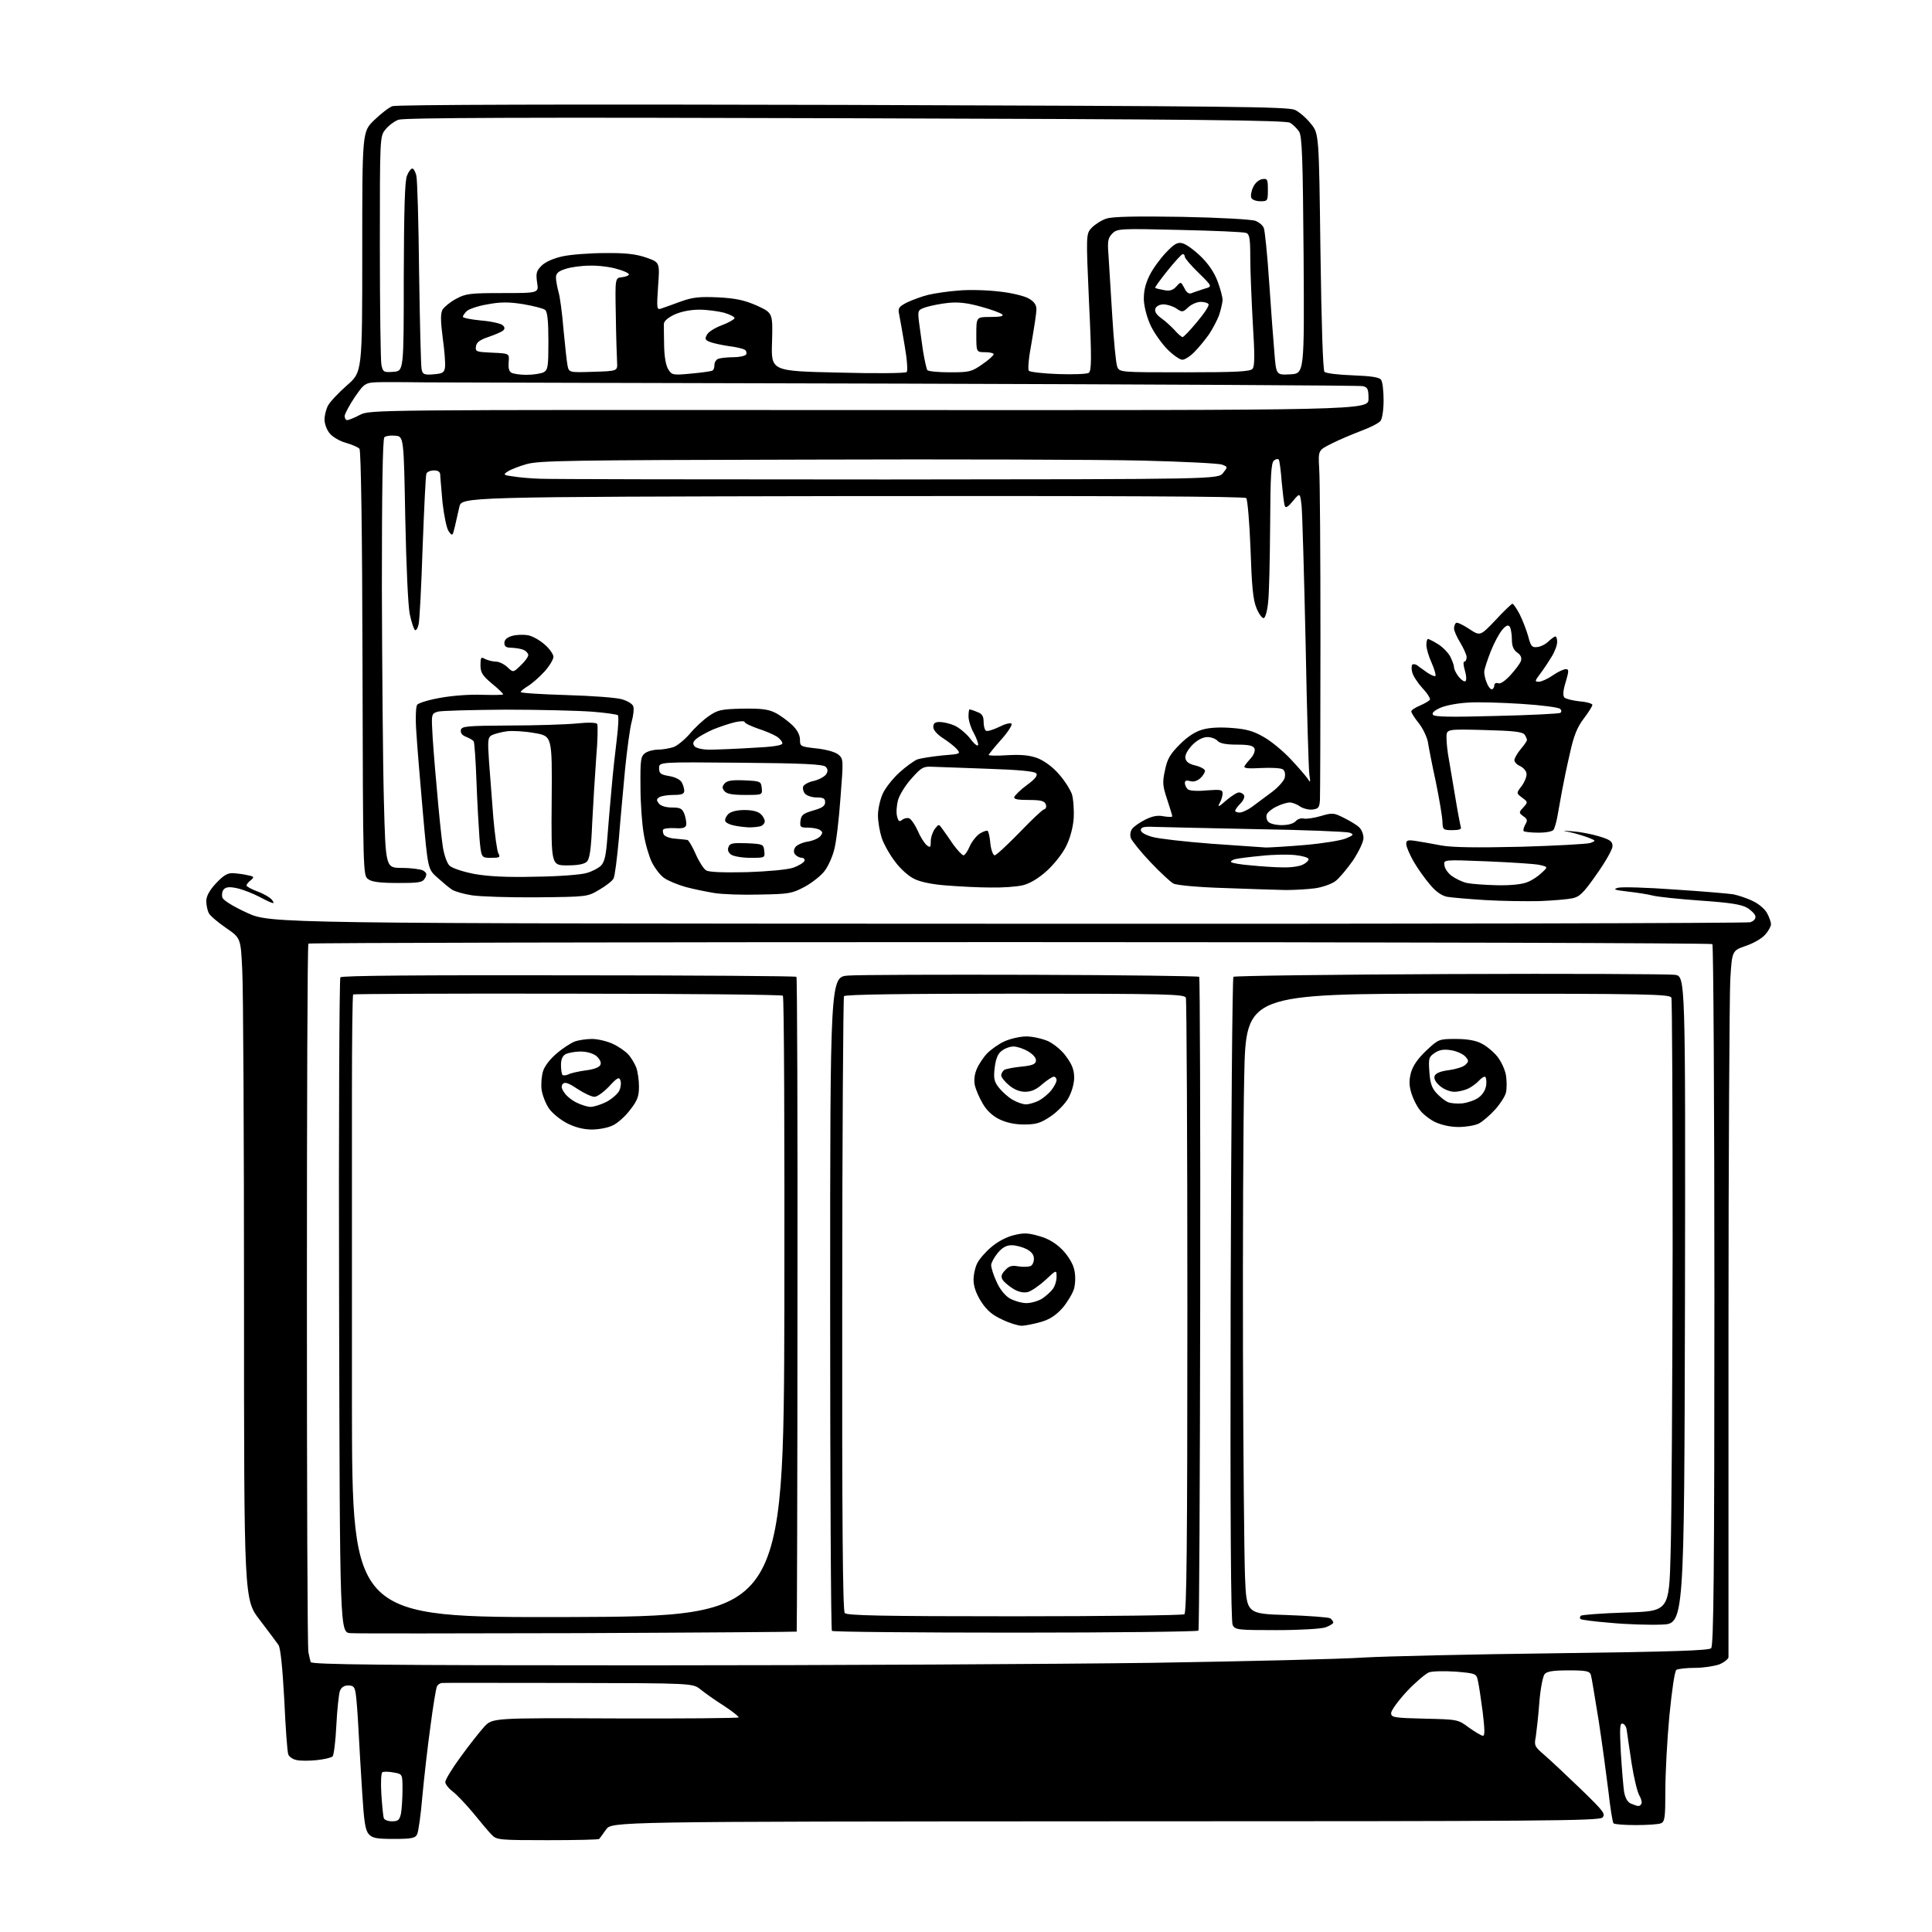 <?xml version="1.0" encoding="UTF-8" standalone="no"?>
<svg 
  version="1.1" 
  xmlns="http://www.w3.org/2000/svg" 
  xmlns:xlink="http://www.w3.org/1999/xlink" 
  xmlns:svg="http://www.w3.org/2000/svg"
  xmlns:rdf="http://www.w3.org/1999/02/22-rdf-syntax-ns#"
  xmlns:cc="http://creativecommons.org/ns#"
  xmlns:dc="http://purl.org/dc/elements/1.1/"
  viewBox="0 0 768 768"
  width="768"
  height="768"
>
<style>svg {background-color: white; }</style>"
<path stroke="none" fill="black" fill-rule="evenodd" d="M217.7,731.5C198.6,731.5 197.4,731.4 195.5,729.4C194.4,728.3 191.1,724.4 188.2,720.8C185.2,717.2 181.5,713.3 179.9,712.1C178.3,710.9 177.0,709.2 177.0,708.4C177.0,707.5 179.7,703.0 183.1,698.4C186.4,693.8 190.7,688.4 192.5,686.4C195.8,682.9 195.8,682.9 244.5,683.1C271.2,683.2 293.3,683.0 293.6,682.7C293.9,682.5 291.3,680.4 287.8,678.1C284.3,675.9 280.1,672.9 278.5,671.6C275.4,669.1 275.4,669.1 226.5,669.0C199.5,669.0 176.8,668.9 175.9,669.0C175.0,669.0 173.9,669.7 173.6,670.6C173.3,671.4 172.1,678.5 171.1,686.3C170.0,694.1 168.6,706.6 167.9,714.0C167.3,721.4 166.3,728.3 165.8,729.2C165.1,730.7 163.5,731.0 156.6,731.0C149.7,731.0 148.0,730.7 146.6,729.1C145.2,727.6 144.7,724.1 144.0,712.9C143.5,705.0 142.8,693.5 142.5,687.5C142.2,681.5 141.7,675.0 141.4,673.2C141.0,670.6 140.5,670.0 138.4,670.0C136.8,670.0 135.7,670.7 135.1,672.2C134.7,673.5 134.0,679.6 133.7,685.9C133.4,692.2 132.7,697.7 132.2,698.2C131.7,698.7 128.8,699.4 125.7,699.7C122.7,700.0 119.1,700.0 117.7,699.6C116.3,699.3 114.9,698.3 114.6,697.4C114.2,696.5 113.5,686.7 113.0,675.6C112.3,662.9 111.5,655.0 110.7,653.9C110.1,653.0 106.7,648.5 103.3,644.0C97.0,635.9 97.0,635.9 97.0,517.2C97.0,451.9 96.7,392.7 96.3,385.7C95.7,372.9 95.7,372.9 89.9,368.9C86.7,366.7 83.6,364.1 83.0,363.0C82.5,362.0 82.0,359.8 82.0,358.2C82.0,356.3 83.2,354.0 85.8,351.2C88.8,348.0 90.4,347.0 92.6,347.1C94.2,347.2 96.8,347.5 98.4,347.9C101.0,348.4 101.2,348.6 99.7,349.9C98.7,350.6 98.0,351.6 98.0,352.0C98.0,352.4 100.0,353.5 102.4,354.4C104.9,355.3 107.4,356.8 108.0,357.6C108.7,358.3 108.9,359.0 108.5,359.0C108.1,359.0 105.7,357.9 103.1,356.5C100.6,355.2 96.6,353.6 94.3,353.1C91.1,352.4 89.8,352.6 88.9,353.6C88.3,354.3 88.1,355.7 88.4,356.8C88.8,357.9 92.6,360.3 98.3,362.9C107.6,367.1 107.6,367.1 400.6,367.2C561.7,367.3 694.5,367.0 695.8,366.6C697.2,366.1 698.0,365.2 697.8,364.2C697.6,363.3 696.1,361.8 694.4,360.8C692.1,359.5 687.5,358.8 675.9,358.0C667.4,357.4 658.9,356.5 657.0,356.0C655.1,355.5 650.6,354.8 647.0,354.4C641.8,353.8 641.0,353.5 643.2,352.9C644.6,352.5 654.8,352.8 665.7,353.6C676.6,354.3 687.1,355.2 689.0,355.5C690.9,355.9 694.4,357.0 696.8,358.2C699.2,359.3 701.7,361.5 702.5,363.1C703.3,364.6 704.0,366.6 704.0,367.4C704.0,368.2 703.0,370.1 701.7,371.5C700.5,373.0 697.0,375.0 694.0,376.0C688.5,377.9 688.5,377.9 687.8,389.7C687.5,396.2 687.1,459.1 687.1,529.5C687.1,599.9 687.1,658.1 687.1,658.8C687.0,659.5 685.4,660.8 683.5,661.6C681.6,662.3 677.2,663.0 673.8,663.0C670.3,663.0 667.0,663.4 666.4,663.8C665.7,664.2 664.6,672.0 663.6,682.1C662.7,691.7 662.0,705.1 662.0,711.9C662.0,722.5 661.8,724.2 660.2,724.8C659.3,725.2 654.8,725.5 650.3,725.5C645.8,725.5 641.8,725.2 641.4,724.8C641.0,724.3 640.1,718.7 639.4,712.3C638.6,705.8 636.9,693.1 635.5,684.0C634.0,674.9 632.7,666.7 632.4,665.8C631.9,664.3 630.6,664.0 623.6,664.0C617.3,664.0 614.9,664.4 614.0,665.5C613.3,666.4 612.3,671.5 611.9,676.9C611.5,682.2 610.8,688.3 610.5,690.4C609.8,693.9 610.0,694.3 614.1,697.8C616.4,699.8 622.9,705.9 628.4,711.2C637.5,720.0 638.3,721.1 637.0,722.5C635.6,723.8 614.6,724.0 439.3,724.0C243.1,724.1 243.1,724.1 240.9,727.3C239.6,729.1 238.5,730.7 238.2,731.0C238.0,731.3 228.8,731.5 217.7,731.5zM155.8,724.0C158.3,724.0 158.8,723.5 159.4,720.9C159.7,719.2 160.0,714.9 160.0,711.5C160.0,705.2 160.0,705.2 156.5,704.6C154.5,704.2 152.5,704.2 152.0,704.5C151.5,704.8 151.3,708.5 151.6,713.3C151.9,717.8 152.3,722.1 152.6,722.8C152.8,723.4 154.2,724.0 155.8,724.0zM651.2,717.9C651.6,718.0 652.2,717.6 652.5,717.0C652.8,716.5 652.4,715.0 651.7,713.8C650.9,712.5 649.5,706.8 648.6,701.0C647.7,695.2 646.9,689.4 646.7,688.1C646.6,686.7 645.9,685.4 645.1,685.2C643.9,684.8 643.8,686.6 644.3,696.6C644.7,703.2 645.3,710.2 645.6,712.3C646.1,714.9 647.0,716.4 648.4,717.0C649.6,717.5 650.8,717.9 651.2,717.9zM589.5,690.0C590.3,690.0 590.2,687.3 589.4,680.6C588.7,675.4 587.9,669.8 587.5,668.2C586.9,665.3 586.8,665.2 578.7,664.5C574.0,664.2 569.4,664.3 568.0,664.8C566.6,665.4 562.6,668.8 559.2,672.4C555.8,676.1 553.0,679.9 553.0,681.0C553.0,682.7 554.1,682.9 566.3,683.2C579.5,683.5 579.6,683.5 584.0,686.8C586.4,688.5 588.9,690.0 589.5,690.0zM256.7,662.0C329.7,662.0 420.3,661.5 458.0,661.0C495.7,660.4 533.5,659.5 542.0,658.9C550.5,658.4 584.8,657.6 618.2,657.2C665.1,656.6 679.3,656.1 680.2,655.2C681.2,654.2 681.5,625.7 681.5,515.0C681.5,438.7 681.1,375.8 680.7,375.3C680.2,374.9 554.6,374.5 401.5,374.5C248.4,374.5 122.9,374.8 122.6,375.1C122.2,375.4 122.0,438.3 122.0,514.9C122.0,591.4 122.2,655.3 122.6,656.8C122.9,658.3 123.3,660.1 123.5,660.7C123.9,661.7 151.9,662.0 256.7,662.0zM230.0,649.2C182.4,649.3 141.6,649.4 139.3,649.2C135.1,648.9 135.1,648.9 134.8,519.2C134.6,447.9 134.9,389.1 135.3,388.5C135.8,387.8 167.1,387.6 226.1,387.7C275.6,387.7 316.4,388.0 316.6,388.3C316.9,388.6 317.1,447.2 317.0,518.6C317.0,590.0 316.8,648.5 316.7,648.6C316.6,648.7 277.6,649.0 230.0,649.2zM403.6,649.0C363.9,649.0 331.0,648.7 330.7,648.3C330.3,648.0 330.0,589.3 330.0,518.0C330.0,388.3 330.0,388.3 337.2,387.8C341.2,387.5 374.1,387.4 410.3,387.5C446.5,387.6 476.3,388.0 476.7,388.3C477.0,388.7 477.2,447.1 477.1,518.2C477.0,589.2 476.7,647.7 476.4,648.2C476.1,648.6 443.4,649.0 403.6,649.0zM507.4,648.0C492.1,648.0 491.0,647.9 490.0,646.0C489.3,644.6 489.0,605.0 489.2,516.6C489.4,446.5 489.9,388.8 490.3,388.3C490.8,387.9 529.5,387.4 576.3,387.2C623.2,387.0 663.4,387.2 665.8,387.5C670.0,388.1 670.0,388.1 669.8,516.8C669.5,645.5 669.5,645.5 660.5,645.8C655.5,646.0 646.4,645.7 640.2,645.1C633.9,644.6 628.6,643.9 628.3,643.6C627.9,643.3 628.0,642.7 628.4,642.3C628.8,641.9 636.8,641.3 646.3,641.0C663.5,640.5 663.5,640.5 664.1,617.0C664.5,604.1 664.8,549.5 664.9,495.8C664.9,442.1 664.7,397.5 664.4,396.6C663.8,395.2 655.4,395.0 579.5,395.0C495.3,395.0 495.3,395.0 494.6,427.8C494.2,445.8 494.0,494.5 494.1,536.0C494.2,577.5 494.6,618.2 494.9,626.5C495.5,641.5 495.5,641.5 511.5,642.0C520.3,642.3 528.1,642.9 528.8,643.3C529.4,643.8 530.0,644.5 530.0,645.0C530.0,645.4 528.6,646.3 526.9,646.9C525.1,647.5 516.7,648.0 507.4,648.0zM225.8,642.8C311.5,642.5 311.5,642.5 311.8,519.6C311.9,451.9 311.7,396.3 311.2,395.8C310.8,395.4 272.3,395.0 225.6,395.0C179.0,394.9 140.6,395.1 140.4,395.3C140.1,395.5 139.9,413.5 139.9,435.1C139.9,456.8 139.9,512.4 139.9,558.8C140.0,643.0 140.0,643.0 225.8,642.8zM403.2,642.5C439.6,642.5 470.1,642.1 470.8,641.7C471.7,641.1 472.0,615.5 472.0,519.5C472.0,452.8 471.7,397.5 471.4,396.6C470.8,395.2 463.9,395.0 403.5,395.0C359.4,395.0 335.9,395.3 335.5,396.0C335.2,396.6 334.8,451.7 334.8,518.5C334.7,603.8 335.0,640.3 335.8,641.2C336.6,642.2 350.1,642.5 403.2,642.5zM406.1,527.0C404.7,527.0 401.1,525.9 398.3,524.5C394.4,522.7 392.3,520.9 390.0,517.4C388.0,514.2 387.0,511.3 387.0,508.8C387.0,506.6 387.7,503.6 388.5,502.1C389.3,500.5 391.8,497.6 394.1,495.7C396.5,493.6 400.1,491.7 403.0,491.0C407.0,490.0 408.8,490.1 413.2,491.4C416.8,492.4 419.7,494.2 422.3,496.8C424.6,499.2 426.5,502.3 427.0,504.6C427.6,506.9 427.5,509.9 427.0,512.1C426.5,514.0 424.4,517.5 422.5,519.8C419.8,522.8 417.5,524.4 413.8,525.5C410.9,526.3 407.5,527.0 406.1,527.0zM408.0,518.0C409.9,518.0 412.7,517.2 414.3,516.2C415.8,515.2 417.7,513.5 418.5,512.4C419.3,511.4 420.0,509.2 420.0,507.6C420.0,504.7 420.0,504.7 415.6,508.8C413.1,511.1 410.0,513.2 408.6,513.6C406.9,514.0 404.9,513.6 402.9,512.4C401.1,511.3 399.2,509.7 398.6,508.8C397.8,507.5 398.0,506.6 399.5,505.0C401.0,503.3 402.2,502.9 404.8,503.4C406.6,503.7 408.8,503.6 409.6,503.3C410.4,503.0 411.0,501.7 411.0,500.4C411.0,498.8 410.1,497.6 408.0,496.5C406.4,495.7 403.8,495.0 402.1,495.0C400.1,495.0 398.4,495.9 396.6,498.1C395.2,499.8 394.0,502.0 394.0,502.9C394.0,503.9 394.9,506.9 396.1,509.4C397.3,512.3 399.4,514.9 401.3,516.1C403.1,517.1 406.1,518.0 408.0,518.0zM235.3,449.0C232.1,449.0 228.7,448.2 225.4,446.5C222.7,445.1 219.5,442.5 218.2,440.6C216.9,438.7 215.6,435.3 215.3,433.2C215.0,431.0 215.3,427.6 215.9,425.7C216.6,423.6 218.9,420.7 221.5,418.6C223.8,416.6 227.0,414.6 228.5,414.0C229.9,413.5 233.0,413.0 235.3,413.0C237.6,413.0 241.3,413.9 243.5,414.9C245.7,415.9 248.5,417.8 249.7,419.1C250.9,420.4 252.3,422.8 252.9,424.3C253.5,425.9 254.0,429.3 254.0,431.9C254.0,435.8 253.4,437.5 250.4,441.3C248.5,443.8 245.4,446.6 243.5,447.4C241.7,448.3 238.0,449.0 235.3,449.0zM579.8,448.0C576.5,448.0 573.0,447.2 570.4,446.0C568.2,444.9 565.4,442.7 564.3,441.1C563.1,439.6 561.6,436.5 561.0,434.4C560.1,431.4 560.1,429.4 560.9,426.3C561.7,423.6 563.6,420.8 567.0,417.6C571.8,413.1 572.0,413.0 578.7,413.0C583.2,413.0 586.7,413.6 588.9,414.8C590.8,415.7 593.7,418.1 595.3,420.1C596.9,422.2 598.4,425.5 598.7,427.8C599.0,430.1 599.0,433.0 598.6,434.5C598.2,435.9 596.3,438.9 594.3,441.1C592.3,443.3 589.4,445.8 587.9,446.6C586.3,447.4 582.7,448.0 579.8,448.0zM407.1,447.0C403.4,447.0 400.1,446.3 397.2,444.9C394.4,443.5 392.1,441.3 390.6,438.6C389.3,436.4 387.9,433.1 387.5,431.4C387.1,429.4 387.4,426.9 388.3,424.9C389.1,423.0 391.0,420.2 392.5,418.6C394.1,417.1 397.1,414.9 399.4,413.9C401.7,412.9 405.5,412.0 408.0,412.0C410.5,412.0 414.4,412.9 416.7,413.9C419.1,415.1 422.2,417.6 423.9,420.1C426.2,423.2 427.0,425.4 427.0,428.4C427.0,430.8 426.0,434.2 424.7,436.5C423.5,438.7 420.3,442.0 417.6,443.8C413.6,446.5 411.8,447.0 407.1,447.0zM234.8,440.0C236.0,440.0 238.9,439.1 241.1,438.0C243.3,436.8 245.6,434.8 246.2,433.5C246.8,432.2 247.0,430.4 246.6,429.4C246.1,428.0 245.3,428.4 242.1,431.9C240.0,434.1 237.4,436.0 236.3,436.0C235.2,436.0 232.2,434.6 229.6,432.9C226.2,430.6 224.6,430.0 223.8,430.8C223.0,431.6 223.1,432.6 224.3,434.3C225.1,435.6 227.3,437.4 229.2,438.3C231.0,439.2 233.5,440.0 234.8,440.0zM407.8,439.0C409.1,439.0 411.4,438.3 413.0,437.5C414.5,436.7 416.8,434.8 417.9,433.4C419.1,431.9 420.0,430.1 420.0,429.4C420.0,428.6 419.5,428.0 418.9,428.0C418.3,428.0 416.2,429.4 414.3,431.0C412.0,433.1 409.9,434.0 407.5,434.0C405.4,434.0 403.1,433.1 401.1,431.4C399.4,430.0 398.0,428.2 398.0,427.5C398.0,426.7 398.6,425.8 399.2,425.3C399.9,424.9 403.0,424.3 406.0,424.0C410.1,423.6 411.6,423.1 411.8,421.8C412.0,420.7 410.9,419.3 408.8,418.0C407.0,416.9 404.3,416.0 402.9,416.0C401.4,416.0 399.3,416.8 398.1,417.8C396.6,418.9 395.8,421.1 395.4,424.5C394.9,428.7 395.2,430.0 397.1,432.4C398.3,433.9 400.7,436.1 402.4,437.1C404.1,438.1 406.5,439.0 407.8,439.0zM581.4,438.6C583.6,438.3 586.5,437.3 587.9,436.2C589.5,435.0 590.6,433.1 590.8,431.2C591.0,429.4 590.7,428.0 590.2,428.0C589.7,428.0 588.7,428.7 587.9,429.6C587.2,430.4 585.4,431.8 583.9,432.6C582.3,433.4 579.8,434.0 578.1,434.0C576.4,434.0 573.9,433.0 572.4,431.7C570.6,430.2 569.9,428.7 570.3,427.7C570.7,426.6 572.7,425.8 576.0,425.4C578.8,425.0 581.8,424.1 582.6,423.2C583.9,421.9 583.9,421.6 582.5,420.0C581.6,419.0 579.0,417.8 576.9,417.5C574.0,417.0 572.2,417.3 570.4,418.5C568.0,420.1 567.8,420.6 568.2,426.1C568.5,430.6 569.2,432.6 571.1,434.6C572.4,436.0 574.4,437.6 575.5,438.1C576.6,438.6 579.3,438.8 581.4,438.6zM225.9,427.1C226.8,426.6 229.9,425.9 232.8,425.5C236.2,425.1 238.4,424.2 238.7,423.2C239.1,422.3 238.4,421.0 237.1,419.8C235.7,418.7 233.2,418.0 230.8,418.0C228.6,418.0 226.0,418.5 224.9,419.0C223.6,419.7 223.0,421.1 223.0,423.4C223.0,425.2 223.3,427.0 223.6,427.3C224.0,427.6 225.0,427.5 225.9,427.1zM612.0,358.2C606.8,358.3 597.1,358.2 590.5,357.8C583.9,357.4 577.1,356.8 575.3,356.5C573.2,356.1 570.8,354.5 568.5,351.7C566.5,349.4 563.5,345.2 561.9,342.4C560.3,339.6 559.0,336.5 559.0,335.5C559.0,334.0 559.6,333.8 562.8,334.3C564.8,334.6 569.4,335.4 573.0,336.1C577.5,336.9 587.3,337.0 604.7,336.6C618.6,336.2 631.0,335.5 632.2,335.1C634.5,334.2 634.4,334.2 631.5,333.0C629.9,332.4 626.7,331.4 624.5,330.9C620.6,330.1 620.6,330.1 625.5,330.5C628.2,330.7 632.9,331.6 635.8,332.5C640.1,333.8 641.0,334.5 641.0,336.4C641.0,337.6 638.2,342.6 634.7,347.5C629.4,355.1 627.9,356.5 625.0,357.1C623.1,357.5 617.2,358.0 612.0,358.2zM213.5,356.7C202.5,356.8 190.8,356.4 187.6,355.9C184.4,355.4 180.8,354.4 179.6,353.6C178.4,352.8 175.8,350.6 173.8,348.8C170.1,345.5 170.1,345.5 168.1,323.0C167.0,310.6 165.8,296.2 165.5,291.0C165.1,285.8 165.3,280.9 165.8,280.2C166.2,279.5 170.4,278.2 175.0,277.4C179.9,276.5 186.8,276.0 191.7,276.2C196.3,276.3 200.0,276.3 200.0,276.0C200.0,275.7 198.0,273.7 195.5,271.7C191.7,268.5 191.0,267.3 191.0,264.4C191.0,261.3 191.2,261.0 192.9,262.0C194.0,262.5 195.9,263.0 197.1,263.0C198.4,263.0 200.4,264.0 201.7,265.2C204.0,267.4 204.0,267.4 207.0,264.5C208.7,262.9 210.0,261.1 210.0,260.4C210.0,259.8 209.2,258.8 208.2,258.4C207.3,257.9 205.2,257.6 203.5,257.5C201.2,257.5 200.5,257.0 200.5,255.6C200.5,254.3 201.5,253.4 203.5,252.8C205.2,252.3 208.0,252.2 209.8,252.5C211.6,252.8 214.6,254.5 216.5,256.2C218.4,257.8 220.0,260.1 220.0,261.1C220.0,262.1 218.4,264.8 216.4,267.0C214.4,269.2 211.4,271.8 209.9,272.7C208.3,273.7 207.0,274.7 207.0,275.1C207.0,275.5 215.2,276.0 225.2,276.3C235.3,276.6 245.2,277.3 247.3,278.0C249.4,278.6 251.4,279.8 251.7,280.7C252.1,281.6 251.8,284.4 251.1,286.9C250.4,289.4 249.3,297.8 248.5,305.5C247.8,313.2 246.6,325.8 246.0,333.5C245.3,341.2 244.4,348.3 243.9,349.2C243.4,350.2 240.8,352.2 238.2,353.7C233.5,356.5 233.4,356.5 213.5,356.7zM302.0,355.6C295.1,355.8 287.0,355.5 284.0,355.0C281.0,354.5 275.9,353.5 272.6,352.6C269.4,351.7 265.5,350.1 264.0,349.0C262.4,347.9 260.3,345.1 259.1,342.7C258.0,340.4 256.5,335.4 255.9,331.5C255.2,327.6 254.6,319.2 254.6,312.7C254.5,302.1 254.7,300.7 256.4,299.4C257.5,298.6 259.8,298.0 261.5,298.0C263.3,298.0 266.0,297.5 267.7,297.0C269.3,296.4 272.2,294.0 274.2,291.7C276.1,289.4 279.5,286.2 281.7,284.7C285.3,282.2 286.6,281.9 295.1,281.7C302.5,281.6 305.3,281.9 308.1,283.3C310.1,284.3 313.1,286.5 314.9,288.2C316.9,290.1 318.0,292.2 318.0,294.0C318.0,296.7 318.2,296.8 324.5,297.5C328.3,297.9 331.9,298.9 333.2,299.9C335.3,301.7 335.3,301.8 334.1,317.2C333.5,325.7 332.4,335.0 331.6,337.8C330.9,340.6 329.2,344.4 327.8,346.2C326.4,348.1 322.8,350.9 319.9,352.5C314.8,355.2 313.7,355.4 302.0,355.6zM511.0,353.8C507.4,353.7 496.4,353.4 486.5,353.0C476.5,352.7 467.6,351.9 466.4,351.2C465.3,350.6 461.2,346.8 457.3,342.7C453.4,338.6 449.9,334.2 449.5,333.1C449.1,331.8 449.4,330.3 450.1,329.4C450.8,328.5 453.1,326.9 455.3,325.8C458.1,324.4 460.2,324.0 462.6,324.5C464.5,324.8 466.0,324.8 466.0,324.5C466.0,324.2 465.1,321.2 464.0,317.9C462.2,312.5 462.0,311.1 463.1,306.2C464.0,301.7 465.1,299.8 469.0,295.9C472.2,292.7 475.2,290.8 478.1,290.0C480.8,289.2 485.3,289.0 489.9,289.4C495.5,289.8 498.5,290.7 502.4,293.0C505.3,294.6 510.1,298.6 513.1,301.8C516.1,305.0 519.1,308.5 519.8,309.5C520.9,311.3 521.0,311.1 520.5,308.0C520.2,306.1 519.5,282.4 519.0,255.5C518.4,228.6 517.7,204.1 517.4,201.1C516.8,195.8 516.8,195.8 514.0,199.1C511.9,201.7 511.0,202.1 510.7,201.0C510.4,200.2 509.9,195.9 509.5,191.6C509.2,187.2 508.6,183.2 508.4,182.8C508.1,182.3 507.2,182.4 506.4,183.1C505.3,184.0 505.0,189.0 504.9,208.9C504.8,222.4 504.5,236.2 504.1,239.4C503.8,242.7 503.0,245.5 502.4,245.7C501.8,245.9 500.5,244.2 499.5,241.8C498.1,238.5 497.6,233.2 497.1,218.2C496.7,207.7 495.9,198.5 495.4,198.0C494.7,197.3 441.1,197.1 338.9,197.2C183.5,197.5 183.5,197.5 182.6,201.5C182.1,203.7 181.3,207.2 180.8,209.4C179.9,213.2 179.8,213.2 178.3,211.1C177.5,209.9 176.5,204.9 175.9,199.7C175.5,194.6 175.0,189.7 175.0,188.8C175.0,187.6 174.2,187.0 172.5,187.0C171.1,187.0 169.7,187.6 169.5,188.3C169.2,188.9 168.6,202.1 168.0,217.5C167.5,232.9 166.8,246.7 166.4,248.2C166.1,249.7 165.4,250.7 165.0,250.5C164.5,250.2 163.6,247.4 162.9,244.2C162.2,240.9 161.5,225.0 161.1,206.0C160.5,173.5 160.5,173.5 157.1,173.2C155.3,173.0 153.3,173.3 152.8,173.8C152.1,174.5 151.8,195.8 151.8,233.2C151.9,265.3 152.2,303.5 152.6,318.2C153.3,345.0 153.3,345.0 159.7,345.0C163.2,345.0 167.0,345.5 168.1,346.0C169.6,346.9 169.8,347.5 169.0,349.0C168.0,350.8 166.8,351.0 158.2,351.0C151.3,351.0 147.8,350.6 146.4,349.5C144.3,348.1 144.3,347.9 144.1,263.8C144.0,211.8 143.5,179.1 142.9,178.4C142.4,177.8 139.9,176.7 137.4,176.0C134.9,175.3 132.1,173.6 131.0,172.2C129.9,170.9 129.0,168.4 129.0,166.8C129.0,165.2 129.6,162.7 130.4,161.2C131.2,159.7 134.6,156.1 137.9,153.2C144.0,147.9 144.0,147.9 144.0,100.1C144.0,52.4 144.0,52.4 148.7,47.8C151.4,45.2 154.6,42.7 156.0,42.2C157.6,41.6 225.8,41.4 335.0,41.7C489.4,42.2 511.9,42.4 514.8,43.7C516.6,44.6 519.4,47.0 521.1,49.2C524.3,53.1 524.3,53.1 524.9,100.0C525.3,129.1 525.9,147.3 526.5,147.8C527.0,148.4 532.1,149.0 537.8,149.2C545.4,149.5 548.4,150.0 549.0,151.0C549.6,151.8 550.0,155.5 550.0,159.1C550.0,162.8 549.5,166.3 548.8,167.3C548.1,168.2 544.6,170.0 541.0,171.3C537.4,172.7 532.1,174.9 529.2,176.4C524.0,179.0 524.0,179.0 524.4,186.3C524.7,190.2 524.9,220.7 524.9,254.0C524.9,287.3 524.8,316.1 524.7,318.0C524.5,321.0 524.1,321.5 521.8,321.8C520.3,322.0 518.0,321.4 516.8,320.6C515.6,319.7 513.7,319.0 512.7,319.0C511.6,319.0 509.3,319.7 507.5,320.6C505.7,321.4 503.9,322.9 503.6,323.7C503.2,324.6 503.5,325.9 504.1,326.6C504.7,327.4 507.1,328.0 509.5,328.0C512.1,328.0 514.2,327.4 515.1,326.4C515.8,325.6 517.2,325.1 518.3,325.4C519.3,325.6 522.3,325.2 525.0,324.4C529.7,323.0 530.2,323.1 534.2,325.1C536.6,326.3 539.3,327.9 540.2,328.8C541.2,329.6 542.0,331.6 542.0,333.1C542.0,334.7 540.2,338.4 537.8,342.1C535.4,345.5 532.3,349.2 530.8,350.3C529.3,351.4 525.7,352.7 522.8,353.1C519.9,353.5 514.6,353.8 511.0,353.8zM393.8,352.8C389.2,352.8 381.4,352.4 376.4,352.0C370.7,351.6 365.9,350.6 363.5,349.4C361.3,348.4 357.8,345.3 355.8,342.5C353.7,339.8 351.3,335.5 350.5,333.1C349.7,330.6 349.0,326.6 349.0,324.1C349.0,321.6 349.9,317.7 350.9,315.5C351.9,313.3 354.8,309.6 357.4,307.2C359.9,304.9 363.2,302.5 364.6,301.9C366.1,301.4 370.6,300.7 374.6,300.3C381.9,299.7 382.0,299.7 380.3,297.7C379.3,296.6 376.8,294.7 374.8,293.4C372.5,291.9 371.0,290.2 371.0,289.0C371.0,287.5 371.7,287.0 373.5,287.0C374.9,287.0 377.6,287.6 379.4,288.4C381.2,289.2 384.0,291.5 385.6,293.5C387.1,295.6 388.6,296.8 388.8,296.2C389.0,295.6 388.2,293.5 387.1,291.4C385.9,289.3 385.0,286.3 385.0,284.8C385.0,283.2 385.2,282.0 385.4,282.0C385.7,282.0 387.0,282.4 388.4,283.0C390.4,283.7 391.0,284.7 391.0,286.9C391.0,288.5 391.4,290.2 392.0,290.5C392.5,290.8 394.8,290.1 397.1,289.0C399.4,287.8 401.6,287.2 402.1,287.7C402.5,288.1 400.7,291.0 398.0,294.0C395.3,297.0 393.1,299.8 393.0,300.1C393.0,300.4 396.4,300.5 400.5,300.2C406.1,299.9 409.2,300.2 412.5,301.4C415.2,302.5 418.5,304.9 420.9,307.7C423.1,310.1 425.4,313.8 426.1,315.7C426.7,317.7 427.0,322.0 426.8,325.4C426.5,329.2 425.3,333.5 423.7,336.6C422.3,339.4 418.9,343.7 416.1,346.2C412.9,349.1 409.5,351.2 406.6,351.9C404.1,352.5 398.4,352.9 393.8,352.8zM595.3,351.9C600.8,352.0 605.3,351.5 607.3,350.6C609.1,349.9 611.6,348.2 612.9,346.9C615.4,344.6 615.4,344.6 611.9,343.8C610.1,343.4 600.7,342.8 591.2,342.4C573.8,341.7 573.8,341.7 574.2,344.0C574.3,345.3 575.7,347.2 577.1,348.2C578.6,349.3 581.3,350.6 583.1,351.0C585.0,351.4 590.5,351.8 595.3,351.9zM213.0,348.5C222.1,348.4 231.2,347.7 233.3,347.0C235.4,346.4 237.9,345.1 238.9,344.1C240.3,342.7 240.9,340.0 241.4,333.4C241.8,328.5 242.5,319.6 243.1,313.5C243.6,307.4 244.6,298.6 245.2,293.7C245.8,288.9 246.0,284.7 245.6,284.3C245.3,284.0 240.6,283.3 235.3,282.9C229.9,282.5 214.5,282.1 201.0,282.1C187.5,282.2 175.4,282.5 174.0,282.9C171.7,283.6 171.5,284.0 171.8,289.6C171.9,292.8 172.7,303.4 173.6,313.0C174.4,322.6 175.5,333.2 176.0,336.4C176.5,339.8 177.7,343.2 178.7,344.1C179.7,345.1 183.9,346.5 188.5,347.4C194.1,348.4 201.5,348.8 213.0,348.5zM297.0,346.7C305.5,346.4 313.1,345.7 315.4,344.9C317.6,344.1 319.5,342.9 319.8,342.2C320.0,341.6 319.5,341.0 318.8,341.0C318.0,341.0 316.9,340.5 316.2,339.8C315.5,339.1 315.4,338.1 316.0,337.0C316.5,336.0 318.7,335.0 320.8,334.6C323.0,334.3 325.3,333.3 326.1,332.4C327.1,331.1 327.1,330.7 325.9,329.9C325.1,329.4 323.0,329.0 321.2,329.0C318.2,329.0 317.9,328.8 318.2,326.3C318.5,324.0 319.2,323.4 323.2,322.2C326.8,321.2 328.0,320.4 328.0,318.9C328.0,317.4 327.3,317.0 324.6,317.0C322.8,317.0 320.7,316.3 320.0,315.5C319.3,314.7 319.0,313.4 319.3,312.6C319.6,311.9 321.5,310.8 323.6,310.4C325.6,309.9 327.8,308.7 328.4,307.8C329.2,306.5 329.1,305.7 328.2,304.8C327.2,303.8 319.1,303.4 294.5,303.2C262.0,302.9 262.0,302.9 262.0,305.3C262.0,307.5 262.6,307.9 266.0,308.5C268.4,308.9 270.4,309.9 271.0,311.0C271.6,312.0 272.0,313.6 272.0,314.4C272.0,315.6 270.9,316.0 267.8,316.0C265.4,316.0 262.9,316.4 262.1,316.9C260.9,317.7 260.9,318.1 261.9,319.4C262.7,320.4 264.8,321.0 267.1,321.0C270.5,321.0 271.2,321.4 272.1,323.7C272.6,325.1 272.9,327.1 272.8,327.9C272.5,329.1 271.4,329.4 268.3,329.2C266.0,329.1 263.9,329.3 263.6,329.8C263.4,330.2 263.5,331.2 263.9,331.8C264.3,332.5 266.4,333.3 268.6,333.4C270.7,333.6 272.9,333.8 273.3,333.9C273.7,334.0 275.2,336.4 276.5,339.4C277.8,342.4 279.7,345.4 280.7,346.0C281.9,346.7 287.3,346.9 297.0,346.7zM510.0,344.8C513.0,344.9 516.6,344.4 517.9,343.7C519.2,343.1 520.2,342.1 520.2,341.5C520.1,340.9 517.7,340.2 514.8,339.9C511.9,339.6 505.9,339.7 501.5,340.2C497.1,340.6 492.4,341.2 491.1,341.5C489.8,341.8 489.1,342.4 489.4,342.7C489.8,343.1 493.3,343.7 497.3,344.0C501.2,344.4 507.0,344.8 510.0,344.8zM225.5,344.0C219.1,344.0 219.1,344.0 219.3,318.3C219.5,292.6 219.5,292.6 212.5,291.4C208.7,290.7 203.7,290.4 201.5,290.7C199.3,291.0 196.7,291.7 195.6,292.2C193.9,293.1 193.8,294.1 194.4,302.8C194.8,308.2 195.6,318.1 196.1,325.0C196.7,331.9 197.6,338.3 198.1,339.2C199.0,340.8 198.6,341.0 195.2,341.0C191.3,341.0 191.3,341.0 190.6,333.2C190.3,329.0 189.7,318.8 189.4,310.5C189.1,302.2 188.6,295.1 188.3,294.7C188.0,294.2 186.7,293.5 185.3,292.9C183.7,292.3 183.0,291.4 183.2,290.2C183.5,288.7 185.3,288.5 202.5,288.4C213.0,288.4 224.9,288.0 229.1,287.6C233.9,287.1 237.0,287.2 237.4,287.8C237.7,288.4 237.6,294.4 237.0,301.2C236.5,307.9 235.8,319.7 235.4,327.3C235.0,337.4 234.4,341.5 233.3,342.5C232.3,343.5 229.8,344.0 225.5,344.0zM298.3,341.0C295.0,341.0 291.6,340.4 290.6,339.7C289.5,338.9 289.1,337.8 289.6,336.7C290.1,335.2 291.3,335.0 296.9,335.2C303.3,335.5 303.5,335.6 303.8,338.2C304.1,341.0 304.1,341.0 298.3,341.0zM383.0,340.0C383.5,340.0 384.6,338.5 385.4,336.6C386.2,334.7 388.0,332.4 389.4,331.4C390.9,330.5 392.3,330.0 392.6,330.3C393.0,330.6 393.5,332.9 393.7,335.5C394.0,338.0 394.8,340.0 395.4,340.0C396.0,340.0 400.3,336.0 405.0,331.2C409.7,326.3 414.1,322.1 414.9,321.8C415.8,321.6 416.1,320.7 415.7,319.7C415.2,318.4 413.8,318.0 408.9,318.0C404.5,318.0 402.9,317.7 403.2,316.8C403.5,316.1 405.7,313.9 408.3,312.0C411.6,309.6 412.6,308.2 411.9,307.4C411.2,306.6 404.9,306.0 392.7,305.6C382.7,305.2 372.7,304.9 370.6,304.8C367.1,304.6 366.2,305.1 362.4,309.4C360.0,312.0 357.6,315.9 357.0,318.0C356.4,320.2 356.2,323.1 356.6,324.5C357.1,326.5 357.5,326.8 358.6,325.9C359.4,325.3 360.6,325.0 361.4,325.3C362.2,325.6 363.7,327.8 364.8,330.2C365.8,332.6 367.4,335.1 368.3,335.9C369.8,337.1 370.0,336.9 370.0,334.4C370.0,332.8 370.8,330.6 371.6,329.5C373.2,327.5 373.2,327.5 374.6,329.5C375.4,330.6 377.4,333.4 379.0,335.8C380.7,338.1 382.5,340.0 383.0,340.0zM503.2,336.9C504.7,336.9 511.7,336.5 518.7,335.9C525.7,335.3 533.1,334.1 535.0,333.3C538.1,332.0 538.3,331.7 536.5,331.0C535.4,330.6 518.8,329.9 499.5,329.6C480.2,329.2 462.0,328.8 459.0,328.7C454.7,328.5 453.5,328.8 453.5,330.0C453.5,330.9 455.3,331.9 458.1,332.7C460.6,333.4 471.1,334.6 481.6,335.4C492.0,336.1 501.7,336.8 503.2,336.9zM611.6,331.0C608.7,331.0 606.1,330.7 605.7,330.4C605.4,330.1 605.7,328.9 606.3,327.8C607.3,326.2 607.2,325.6 605.6,324.5C603.7,323.1 603.7,323.0 605.6,320.9C607.4,318.9 607.4,318.8 605.1,317.1C602.7,315.3 602.7,315.3 605.0,312.3C606.2,310.6 607.0,308.4 606.8,307.4C606.6,306.3 605.5,305.1 604.2,304.5C603.0,304.0 602.0,302.9 602.0,302.2C602.0,301.4 603.1,299.5 604.5,297.8C605.9,296.2 607.0,294.5 607.0,294.2C607.0,293.8 606.6,292.8 606.1,292.1C605.3,290.9 601.8,290.5 590.1,290.2C575.0,289.8 575.0,289.8 575.0,293.2C575.0,295.1 575.4,299.1 576.0,302.1C576.5,305.1 577.7,312.0 578.6,317.5C579.5,323.0 580.5,328.1 580.7,328.8C581.1,329.6 580.0,330.0 577.4,330.0C573.7,330.0 573.5,329.8 573.4,326.8C573.4,325.0 572.2,317.9 570.8,311.0C569.3,304.1 567.9,296.9 567.6,294.9C567.2,292.9 565.6,289.5 564.0,287.5C562.3,285.4 561.0,283.3 561.0,282.8C561.0,282.3 562.5,281.3 564.4,280.5C566.3,279.7 568.1,278.6 568.4,278.2C568.7,277.7 567.4,275.6 565.4,273.5C563.5,271.4 561.7,268.6 561.4,267.3C561.0,266.0 561.1,264.6 561.4,264.2C561.8,263.9 562.7,264.0 563.4,264.5C564.1,265.1 565.9,266.3 567.4,267.4C568.9,268.4 570.3,269.0 570.6,268.7C570.9,268.4 570.2,266.0 569.1,263.5C567.9,260.9 567.0,257.7 567.0,256.4C567.0,255.1 567.3,254.0 567.6,254.0C568.0,254.0 569.8,254.9 571.7,256.1C573.5,257.2 575.7,259.5 576.5,261.0C577.3,262.6 578.0,264.5 578.0,265.3C578.0,266.1 578.9,267.8 579.9,269.1C581.0,270.4 582.2,271.2 582.6,270.7C583.0,270.3 582.9,268.4 582.3,266.5C581.7,264.5 581.6,263.0 582.1,263.0C582.6,263.0 583.0,262.2 583.0,261.2C583.0,260.3 581.8,257.7 580.5,255.5C579.1,253.3 578.0,250.7 578.0,249.8C578.0,248.9 578.4,247.9 578.8,247.6C579.3,247.3 581.6,248.4 584.0,250.0C588.4,252.9 588.4,252.9 594.5,246.5C597.8,242.9 600.9,240.0 601.2,240.0C601.6,240.0 602.9,241.9 604.1,244.2C605.3,246.6 606.8,250.5 607.5,253.0C608.5,256.9 609.0,257.5 611.1,257.2C612.4,257.1 614.4,256.1 615.5,255.0C616.7,253.9 617.9,253.0 618.3,253.0C618.7,253.0 619.0,254.0 619.0,255.2C619.0,256.5 618.0,259.2 616.7,261.2C615.5,263.2 613.5,266.2 612.2,267.9C610.1,270.7 610.0,271.0 611.7,271.0C612.7,271.0 615.2,269.9 617.2,268.5C619.2,267.1 621.6,266.0 622.4,266.0C623.7,266.0 623.7,266.6 622.4,271.1C621.3,274.6 621.2,276.6 621.9,277.3C622.4,277.8 625.2,278.5 627.9,278.8C630.7,279.0 633.0,279.7 633.0,280.2C633.0,280.7 631.5,283.1 629.6,285.6C627.0,289.0 625.6,292.4 624.1,299.3C622.9,304.4 621.5,311.2 620.9,314.5C620.3,317.8 619.5,322.3 619.1,324.5C618.7,326.8 618.0,329.1 617.6,329.8C617.2,330.5 614.7,331.0 611.6,331.0zM297.7,328.9C295.9,328.8 293.2,328.5 291.6,328.1C290.0,327.8 288.5,327.0 288.3,326.4C288.1,325.7 288.6,324.5 289.5,323.6C290.6,322.6 292.9,322.0 296.0,322.0C299.1,322.0 301.4,322.6 302.4,323.6C303.3,324.4 304.0,325.7 304.0,326.5C304.0,327.2 303.3,328.1 302.4,328.4C301.5,328.7 299.4,328.9 297.7,328.9zM492.8,323.0C493.8,323.0 495.9,322.0 497.6,320.8C499.3,319.5 502.8,316.9 505.4,315.0C508.0,313.1 510.3,310.5 510.7,309.2C511.0,307.7 510.8,306.4 509.9,305.8C509.1,305.3 505.3,305.1 501.3,305.3C496.2,305.6 494.3,305.4 494.7,304.6C495.0,304.0 496.2,302.5 497.3,301.3C498.4,300.1 499.0,298.4 498.7,297.6C498.2,296.4 496.5,296.0 491.7,296.0C487.2,296.0 484.9,295.5 484.0,294.5C483.3,293.7 481.5,293.0 480.0,293.0C478.2,293.0 476.0,294.1 474.0,296.1C472.1,298.1 471.0,300.1 471.2,301.3C471.4,302.8 472.6,303.7 475.2,304.3C477.3,304.8 479.0,305.8 479.0,306.4C479.0,307.1 478.1,308.5 477.1,309.4C475.8,310.5 474.4,310.9 473.1,310.5C471.7,310.1 471.0,310.3 471.0,311.2C471.0,312.0 471.5,313.1 472.1,313.7C472.7,314.3 475.6,314.6 479.6,314.2C485.2,313.8 486.0,313.9 486.0,315.4C486.0,316.4 485.5,318.1 484.8,319.3C483.9,321.0 484.5,320.8 487.4,318.2C489.4,316.5 491.7,315.0 492.5,315.0C493.2,315.0 494.2,315.5 494.5,316.1C494.9,316.7 494.3,318.2 493.1,319.4C491.9,320.6 491.0,321.9 491.0,322.3C491.0,322.7 491.8,323.0 492.8,323.0zM296.2,316.0C291.2,316.0 288.9,315.6 288.0,314.5C287.0,313.3 287.0,312.7 288.0,311.5C289.0,310.3 290.9,310.0 295.9,310.2C302.3,310.5 302.5,310.6 302.8,313.2C303.1,316.0 303.1,316.0 296.2,316.0zM282.0,298.0C284.6,298.0 292.2,297.7 298.8,297.3C307.4,296.9 311.0,296.3 311.0,295.5C311.0,294.8 310.0,293.6 308.8,292.8C307.5,292.0 304.1,290.5 301.2,289.6C298.4,288.6 296.0,287.5 296.0,287.0C296.0,286.6 294.3,286.6 292.1,287.1C290.0,287.6 286.1,288.9 283.4,290.0C280.7,291.2 277.7,292.9 276.8,293.7C275.4,294.9 275.3,295.6 276.1,296.7C276.8,297.4 279.2,298.0 282.0,298.0zM594.8,284.6C608.2,284.3 619.7,283.7 620.2,283.4C620.8,283.0 620.8,282.4 620.2,281.8C619.6,281.2 612.7,280.3 604.8,279.8C596.9,279.3 587.4,279.0 583.5,279.3C579.6,279.5 574.8,280.4 572.7,281.3C570.2,282.4 569.1,283.4 569.6,284.1C570.1,285.0 576.5,285.1 594.8,284.6zM593.0,274.0C593.5,274.0 594.0,273.3 594.0,272.5C594.0,271.7 594.6,271.3 595.5,271.6C596.4,272.0 598.3,270.7 600.5,268.3C602.4,266.2 604.3,263.7 604.6,262.7C605.0,261.5 604.5,260.3 603.1,259.4C601.6,258.3 601.0,256.8 601.0,254.2C601.0,252.2 600.6,249.9 600.2,249.2C599.6,248.3 598.8,248.5 597.3,250.2C596.1,251.5 594.0,255.4 592.6,258.9C591.2,262.5 590.0,266.1 590.0,267.1C590.0,268.1 590.4,270.0 591.0,271.4C591.5,272.8 592.4,274.0 593.0,274.0zM352.3,190.6C484.2,190.5 484.2,190.5 486.2,188.0C488.1,185.6 488.1,185.6 485.8,184.7C484.5,184.2 470.4,183.5 454.5,183.1C438.6,182.7 378.1,182.5 320.2,182.7C225.8,182.9 214.3,183.1 209.3,184.5C206.1,185.4 202.7,186.8 201.7,187.5C199.9,188.7 200.2,188.9 204.1,189.4C206.5,189.8 211.2,190.2 214.5,190.3C217.8,190.5 279.8,190.6 352.3,190.6zM138.0,167.0C138.6,167.0 140.9,166.1 143.1,164.9C147.2,162.9 147.2,162.9 345.6,163.0C544.0,163.1 544.0,163.1 544.0,158.5C544.0,154.7 543.7,154.0 541.8,153.5C540.5,153.2 458.5,152.8 359.5,152.5C260.5,152.3 175.0,152.0 169.5,152.0C164.0,151.9 156.3,151.9 152.3,151.9C145.1,152.0 145.1,152.0 141.0,157.9C138.8,161.2 137.0,164.6 137.0,165.4C137.0,166.3 137.5,167.0 138.0,167.0zM172.3,148.8C175.9,148.5 176.6,148.2 176.9,146.0C177.1,144.6 176.7,139.4 176.0,134.4C175.1,127.5 175.1,124.7 175.9,123.1C176.6,122.0 179.0,120.0 181.3,118.8C185.1,116.7 186.9,116.5 199.8,116.5C214.2,116.5 214.2,116.5 213.5,112.3C213.0,108.6 213.2,107.7 215.3,105.6C216.8,104.1 220.0,102.7 223.6,101.9C226.8,101.2 234.4,100.6 240.5,100.6C248.8,100.5 252.8,101.0 256.9,102.4C262.3,104.3 262.3,104.3 261.6,113.8C261.0,122.6 261.1,123.2 262.7,122.7C263.7,122.4 267.2,121.1 270.5,119.9C275.5,118.1 278.0,117.9 285.5,118.2C292.6,118.6 295.9,119.3 300.9,121.5C307.2,124.4 307.2,124.4 306.9,135.9C306.5,147.5 306.5,147.5 333.0,148.1C347.6,148.5 359.9,148.4 360.4,147.9C360.9,147.5 360.6,143.0 359.6,137.3C358.7,131.9 357.7,126.3 357.4,124.8C356.9,122.5 357.3,121.9 360.6,120.2C362.8,119.2 366.5,117.8 369.0,117.2C371.5,116.6 376.9,115.8 381.0,115.5C385.1,115.1 392.4,115.3 397.3,115.9C402.1,116.4 407.4,117.7 409.0,118.7C411.1,119.9 412.0,121.2 412.0,123.0C412.0,124.4 411.1,130.2 410.1,136.0C408.9,142.3 408.5,146.9 409.0,147.4C409.5,147.9 414.8,148.5 420.7,148.7C426.7,148.9 432.1,148.7 432.8,148.2C433.9,147.4 434.0,142.7 432.9,120.1C431.7,93.0 431.7,93.0 434.0,90.5C435.3,89.2 437.9,87.5 439.8,86.9C442.3,86.1 451.2,85.9 469.9,86.2C484.9,86.5 497.6,87.2 499.1,87.8C500.6,88.4 502.1,89.7 502.4,90.7C502.8,91.7 503.8,101.3 504.5,112.0C505.2,122.7 506.2,135.5 506.6,140.3C507.3,149.1 507.3,149.1 512.9,148.8C518.5,148.5 518.5,148.5 518.2,101.5C517.9,62.9 517.6,54.1 516.4,52.3C515.6,51.1 514.0,49.5 512.8,48.8C511.0,47.8 475.6,47.4 336.0,47.0C207.8,46.6 160.7,46.8 158.4,47.6C156.7,48.2 154.4,50.0 153.2,51.5C151.0,54.2 151.0,54.7 151.0,98.0C151.0,122.1 151.3,143.2 151.6,144.9C152.2,147.9 152.5,148.1 156.4,147.8C160.5,147.5 160.5,147.5 160.5,110.0C160.6,83.5 160.9,71.7 161.8,69.8C162.4,68.2 163.4,67.0 163.9,67.0C164.4,67.0 165.1,68.2 165.5,69.8C165.9,71.3 166.4,88.7 166.6,108.5C166.9,128.3 167.3,145.5 167.6,146.8C168.0,148.8 168.6,149.1 172.3,148.8zM209.3,149.0C212.0,149.0 215.0,148.5 216.1,148.0C217.8,147.0 218.0,145.8 218.0,135.6C218.0,127.5 217.6,123.9 216.7,123.2C216.0,122.6 212.0,121.6 207.9,120.9C202.2,120.0 198.9,120.0 193.7,121.0C190.0,121.6 186.3,122.9 185.5,123.7C184.7,124.5 184.0,125.5 184.0,125.9C184.0,126.4 187.2,127.0 191.2,127.4C195.1,127.7 199.0,128.6 199.7,129.2C200.6,129.9 200.8,130.6 200.1,131.3C199.5,131.9 196.9,133.0 194.3,133.9C190.7,135.1 189.4,136.1 189.2,137.7C188.9,139.8 189.3,139.9 195.7,140.2C202.5,140.5 202.5,140.5 202.2,143.9C202.0,146.0 202.3,147.6 203.2,148.1C203.9,148.6 206.7,149.0 209.3,149.0zM274.8,148.5C279.1,148.1 282.8,147.6 283.2,147.3C283.7,147.1 284.0,146.1 284.0,145.0C284.0,144.0 284.7,142.9 285.6,142.6C286.5,142.3 289.1,142.0 291.5,142.0C293.9,142.0 296.2,141.5 296.6,140.9C296.9,140.3 296.7,139.4 296.0,139.0C295.3,138.6 292.5,137.9 289.8,137.6C287.1,137.2 283.8,136.5 282.4,136.0C280.3,135.2 280.1,134.7 281.0,133.1C281.5,132.0 284.2,130.3 286.9,129.3C289.6,128.3 291.8,127.0 292.0,126.5C292.1,126.0 290.2,125.0 287.8,124.3C285.4,123.7 281.0,123.1 278.0,123.1C274.6,123.1 270.9,123.8 268.2,125.0C265.6,126.2 264.0,127.6 263.9,128.7C263.9,129.7 263.9,133.7 264.0,137.5C264.1,141.9 264.7,145.4 265.7,146.9C267.1,149.1 267.5,149.2 274.8,148.5zM235.8,147.8C245.5,147.5 245.5,147.5 245.3,144.0C245.2,142.1 244.9,133.8 244.8,125.5C244.5,110.5 244.5,110.5 247.2,110.2C248.8,110.0 250.0,109.5 250.0,109.1C250.0,108.6 247.9,107.6 245.2,106.9C242.6,106.1 237.8,105.5 234.5,105.6C231.2,105.6 226.8,106.2 224.8,106.9C221.9,107.8 221.0,108.7 221.0,110.3C221.0,111.5 221.5,114.1 222.0,116.0C222.6,117.9 223.5,124.7 224.0,131.0C224.6,137.3 225.3,143.8 225.6,145.3C226.2,148.1 226.2,148.1 235.8,147.8zM377.5,148.0C385.4,148.0 386.2,147.8 390.5,144.8C393.0,143.1 395.0,141.3 395.0,140.8C395.0,140.4 393.5,140.0 391.6,140.0C388.1,140.0 388.1,140.0 388.1,133.0C388.1,126.0 388.1,126.0 393.7,126.0C397.6,126.0 399.1,125.7 398.4,125.0C397.8,124.4 394.0,123.0 389.9,121.9C384.6,120.4 380.9,120.0 377.0,120.4C374.0,120.7 370.0,121.5 368.1,122.1C364.8,123.2 364.8,123.4 365.3,127.9C365.6,130.4 366.4,135.6 366.9,139.4C367.5,143.1 368.3,146.6 368.6,147.1C368.9,147.6 372.9,148.0 377.5,148.0zM470.9,148.0C491.7,148.0 497.0,147.7 497.9,146.6C498.8,145.6 498.8,140.9 498.0,128.4C497.5,119.1 497.0,107.4 497.0,102.4C497.0,94.8 496.7,93.1 495.4,92.6C494.4,92.2 482.6,91.7 469.0,91.4C445.1,90.8 444.1,90.9 442.2,92.8C440.5,94.5 440.2,95.8 440.6,100.7C440.8,103.9 441.5,114.8 442.1,125.0C442.7,135.1 443.6,144.5 444.1,145.7C445.0,148.0 445.0,148.0 470.9,148.0zM470.0,143.0C469.0,143.0 466.4,141.2 464.1,138.9C461.9,136.7 458.9,132.5 457.5,129.6C456.0,126.5 454.9,122.3 454.7,119.4C454.6,116.0 455.2,113.1 456.9,109.6C458.2,106.9 461.2,102.8 463.5,100.4C466.8,96.9 468.1,96.2 470.0,96.7C471.4,97.0 474.6,99.3 477.3,101.9C480.3,104.8 482.7,108.3 484.0,111.8C485.1,114.7 486.0,118.1 486.0,119.3C485.9,120.5 485.3,123.2 484.6,125.3C483.8,127.4 482.0,130.8 480.6,132.9C479.1,135.0 476.6,138.1 474.9,139.8C473.2,141.6 471.0,143.0 470.0,143.0zM470.1,134.0C470.5,134.0 473.1,131.3 475.9,127.9C478.7,124.6 480.8,121.4 480.4,120.9C480.1,120.4 478.7,120.0 477.3,120.0C475.8,120.0 473.6,121.0 472.4,122.1C470.2,124.2 469.9,124.2 467.6,122.6C466.2,121.7 463.9,121.0 462.5,121.0C461.0,121.0 459.7,121.7 459.3,122.6C458.9,123.8 459.6,125.0 461.5,126.4C463.1,127.5 465.5,129.7 466.9,131.2C468.2,132.7 469.7,134.0 470.1,134.0zM473.8,116.5C474.7,116.1 477.0,115.4 478.7,114.8C482.0,113.9 482.0,113.9 476.5,108.5C473.5,105.6 471.0,102.7 471.0,102.1C471.0,101.5 470.6,101.0 470.2,101.0C469.7,101.0 467.0,104.0 464.1,107.6C461.2,111.2 459.0,114.3 459.2,114.4C459.3,114.6 460.9,115.0 462.6,115.3C465.0,115.8 466.2,115.4 467.6,113.9C469.4,111.9 469.4,111.9 470.8,114.5C471.7,116.4 472.6,117.0 473.8,116.5zM501.0,80.0C499.3,80.0 497.7,79.4 497.4,78.6C497.1,77.8 497.4,75.9 498.2,74.3C498.9,72.7 500.5,71.4 501.8,71.2C503.8,70.9 504.0,71.3 504.0,75.4C504.0,79.9 503.9,80.0 501.0,80.0z" />

</svg>